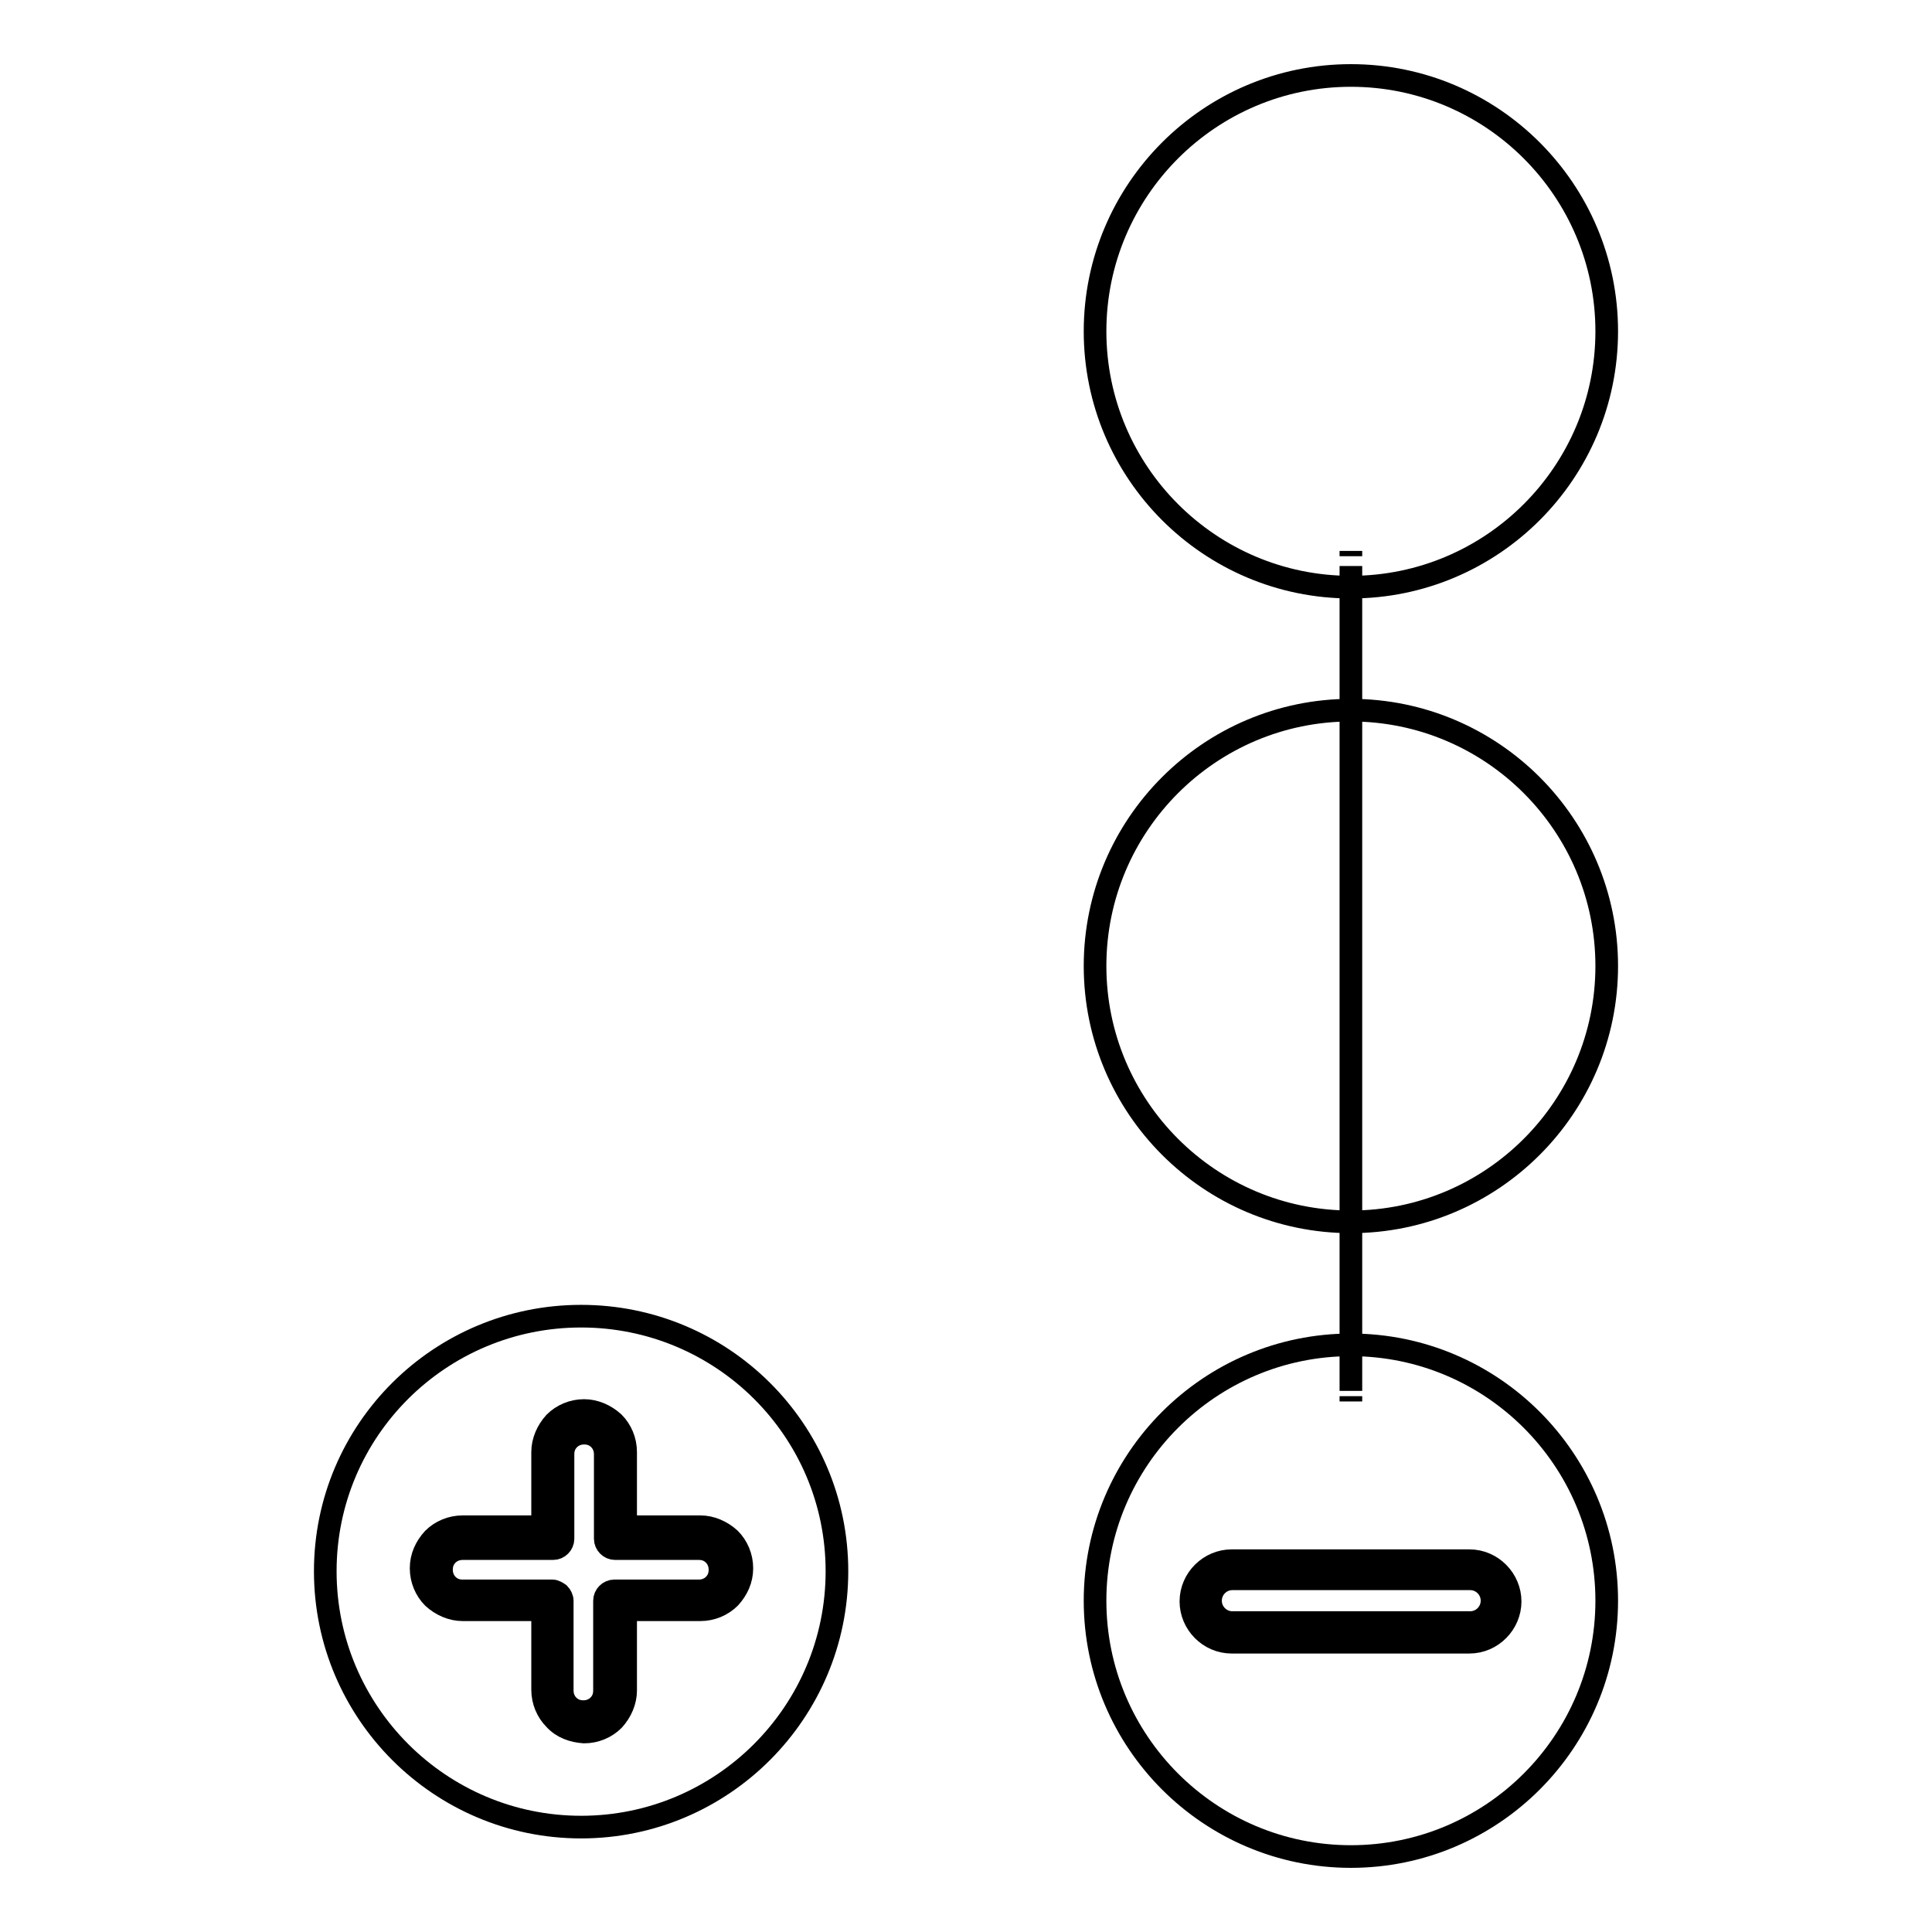 <?xml version="1.0" encoding="utf-8"?>
<!-- Svg Vector Icons : http://www.onlinewebfonts.com/icon -->
<!DOCTYPE svg PUBLIC "-//W3C//DTD SVG 1.1//EN" "http://www.w3.org/Graphics/SVG/1.1/DTD/svg11.dtd">
<svg version="1.1" xmlns="http://www.w3.org/2000/svg" xmlns:xlink="http://www.w3.org/1999/xlink" x="0px" y="0px" viewBox="0 0 256 256" enable-background="new 0 0 256 256" xml:space="preserve">
<g><g><path stroke-width="3" fill-opacity="0" stroke="#000000"  d="M43.1,208.2c0,18.7,15.2,33.9,33.9,33.9s33.9-15.2,33.9-33.9S95.7,174.4,77,174.4S43.1,189.5,43.1,208.2L43.1,208.2L43.1,208.2z"/><path stroke-width="3" fill-opacity="0" stroke="#000000"  d="M73.5,227.8c-1-1-1.6-2.4-1.6-3.9v-10.6H61.3c-1.4,0-2.8-0.6-3.9-1.6c-1-1-1.6-2.4-1.6-3.9s0.6-2.8,1.6-3.9c1-1,2.4-1.6,3.9-1.6h10.6v-9.9c0-1.4,0.6-2.8,1.6-3.9c1-1,2.4-1.6,3.9-1.6c1.4,0,2.8,0.6,3.9,1.6c1,1,1.6,2.4,1.6,3.9v9.9h9.9c1.4,0,2.8,0.6,3.9,1.6c1,1,1.6,2.4,1.6,3.9s-0.6,2.8-1.6,3.9c-1,1-2.4,1.6-3.9,1.6h-9.9V224c0,1.4-0.6,2.8-1.6,3.9c-1,1-2.4,1.6-3.9,1.6C75.9,229.4,74.5,228.9,73.5,227.8z M74.1,211.2c0.2,0.2,0.4,0.6,0.4,0.9V224c0,0.8,0.3,1.5,0.8,2c0.6,0.6,1.3,0.8,2,0.8c0.8,0,1.5-0.3,2-0.8c0.6-0.6,0.8-1.3,0.8-2v-11.9c0-0.7,0.6-1.3,1.3-1.3h11.2c0.8,0,1.5-0.3,2-0.8c0.6-0.6,0.8-1.3,0.8-2c0-0.8-0.3-1.5-0.8-2c-0.6-0.6-1.3-0.8-2-0.8H81.5c-0.7,0-1.3-0.6-1.3-1.3v-11.2c0-0.8-0.3-1.5-0.8-2c-0.6-0.6-1.3-0.8-2-0.8c-0.8,0-1.5,0.3-2,0.8c-0.6,0.6-0.8,1.3-0.8,2v11.2c0,0.7-0.6,1.3-1.3,1.3H61.3c-0.8,0-1.5,0.3-2,0.8c-0.6,0.6-0.8,1.3-0.8,2c0,0.8,0.3,1.5,0.8,2c0.6,0.6,1.3,0.8,2,0.8h11.9C73.5,210.8,73.8,211,74.1,211.2z"/><path stroke-width="3" fill-opacity="0" stroke="#000000"  d="M179,73v0.7V73z"/><path stroke-width="3" fill-opacity="0" stroke="#000000"  d="M179,75v109.3V75z"/><path stroke-width="3" fill-opacity="0" stroke="#000000"  d="M179,185v0.7V185z"/><path stroke-width="3" fill-opacity="0" stroke="#000000"  d="M145.1,212.1c0,18.7,15.2,33.9,33.9,33.9c18.7,0,33.9-15.2,33.9-33.9s-15.2-33.9-33.9-33.9C160.3,178.2,145.1,193.4,145.1,212.1z"/><path stroke-width="3" fill-opacity="0" stroke="#000000"  d="M145.1,43.9c0,18.7,15.2,33.9,33.9,33.9c18.7,0,33.9-15.2,33.9-33.9c0-18.7-15.2-33.9-33.9-33.9C160.3,10,145.1,25.2,145.1,43.9z"/><path stroke-width="3" fill-opacity="0" stroke="#000000"  d="M194.7,217.6h-31.5c-3,0-5.4-2.5-5.4-5.4c0-3,2.5-5.4,5.4-5.4h31.5c3,0,5.4,2.5,5.4,5.4S197.7,217.6,194.7,217.6z M163.3,209.2c-1.6,0-2.9,1.3-2.9,2.9c0,1.6,1.3,2.9,2.9,2.9h31.5c1.6,0,2.9-1.3,2.9-2.9c0-1.6-1.3-2.9-2.9-2.9H163.3z"/><path stroke-width="3" fill-opacity="0" stroke="#000000"  d="M145.1,128c0,18.7,15.2,33.9,33.9,33.9c18.7,0,33.9-15.2,33.9-33.9c0-18.7-15.2-33.9-33.9-33.9C160.3,94.1,145.1,109.3,145.1,128L145.1,128z"/></g></g>
</svg>